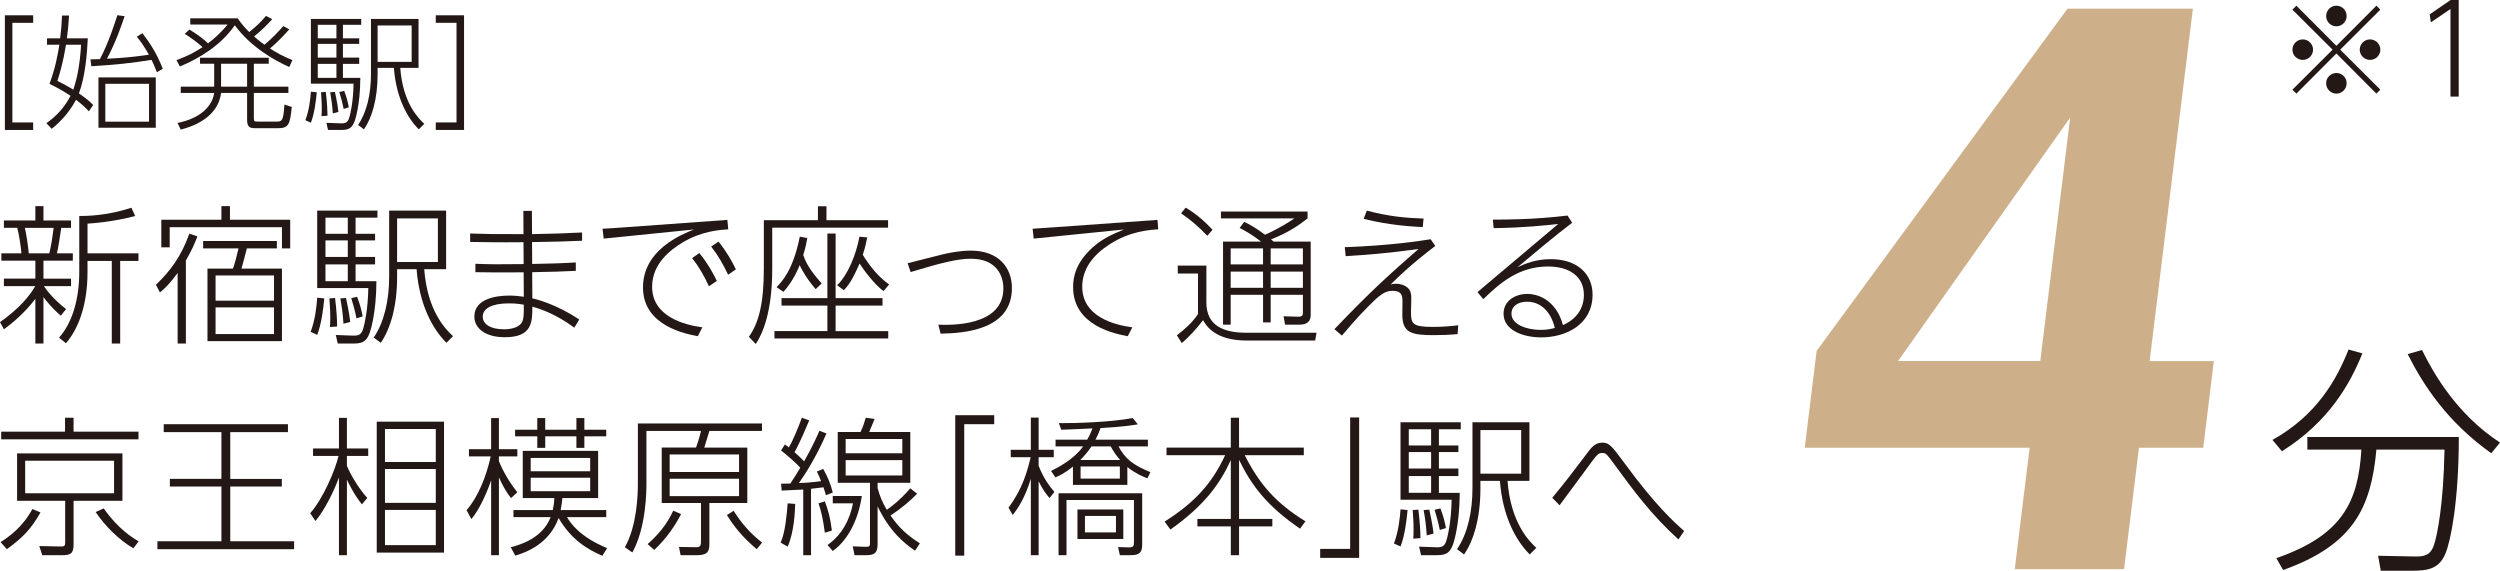 <?xml version="1.0" encoding="utf-8"?>
<!-- Generator: Adobe Illustrator 28.0.0, SVG Export Plug-In . SVG Version: 6.00 Build 0)  -->
<svg version="1.1" id="レイヤー_1" xmlns="http://www.w3.org/2000/svg" xmlns:xlink="http://www.w3.org/1999/xlink" x="0px"
	 y="0px" width="228.571px" height="52.184px" viewBox="0 0 228.571 52.184"
	 enable-background="new 0 0 228.571 52.184" xml:space="preserve">
<g>
	<g>
		<g>
			<path fill="#231815" d="M207.767,40.22c4.1-2.282,5.895-5.583,6.957-8.264
				l1.264,0.354c-1.086,2.703-3.014,6.226-7.355,8.95L207.767,40.22z
				 M217.671,52.184l-0.244-1.373l3.235,0.066
				c0.864,0.022,1.551-0.022,1.883-1.086c0.288-0.864,0.864-3.678,0.953-8.685
				h-6.226c-0.488,5.295-2.083,8.707-8.53,11.011l-0.62-1.085
				c5.981-2.083,7.488-5.074,7.776-9.926h-4.94v-1.152h13.848
				c0,5.915-0.754,9.594-1.241,10.701c-0.576,1.329-1.528,1.528-3.08,1.528H217.671
				z M221.438,32c1.063,2.149,3.168,5.871,7.134,8.464l-0.797,0.975
				c-4.033-2.858-6.227-6.248-7.645-9.062L221.438,32z"/>
		</g>
	</g>
	<g>
		<path fill="#CDB08A" d="M202.411,33.008L201.437,40.938h-5.875l-1.361,11.095h-9.996
			L185.567,40.938h-20.564l1.087-8.854l22.937-31.292h11.465l-3.955,32.217H202.411z
			 M173.536,33.008h13.004l2.733-22.261L173.536,33.008z"/>
	</g>
	<g>
		<path fill="#231815" d="M209.954,8.56l-0.361-0.361l3.67-3.658l-3.67-3.659
			l0.361-0.361l3.658,3.67l3.658-3.67l0.361,0.361l-3.67,3.659l3.67,3.658
			l-0.361,0.361l-3.658-3.67L209.954,8.56z M211.479,4.54
			c0,0.508-0.418,0.937-0.938,0.937c-0.519,0-0.948-0.418-0.948-0.937
			c0-0.52,0.43-0.938,0.948-0.938C211.061,3.603,211.479,4.031,211.479,4.54z
			 M214.55,1.469c0,0.496-0.406,0.937-0.938,0.937c-0.52,0-0.938-0.429-0.938-0.937
			c0-0.531,0.43-0.949,0.938-0.949C214.144,0.52,214.55,0.949,214.55,1.469z
			 M214.55,7.611c0,0.508-0.406,0.948-0.938,0.948c-0.52,0-0.938-0.43-0.938-0.948
			c0-0.52,0.43-0.938,0.938-0.938C214.144,6.674,214.55,7.103,214.55,7.611z
			 M217.632,4.54c0,0.508-0.418,0.937-0.948,0.937
			c-0.508,0-0.937-0.418-0.937-0.937c0-0.52,0.429-0.938,0.937-0.938
			C217.214,3.603,217.632,4.031,217.632,4.54z"/>
		<path fill="#231815" d="M224.054,0h0.744v8.83h-0.756V0.824l-1.795,1.22l-0.103-0.733
			L224.054,0z"/>
	</g>
	<g>
		<g>
			<path fill="#231815" d="M3.032,11.195v0.687H0.445V1.399h2.587v0.687H1.132v9.109H3.032z
				"/>
			<path fill="#231815" d="M8.028,3.505c-0.068,1.408-0.229,3.49-0.812,5.035
				c0.755,0.516,1.018,0.768,1.305,1.064l-0.4,0.572
				c-0.275-0.297-0.516-0.549-1.168-1.053c-0.664,1.225-1.43,2.003-2.221,2.655
				l-0.491-0.515c0.767-0.55,1.579-1.282,2.208-2.507
				c-0.572-0.366-1.087-0.687-1.922-1.087c0.572-1.568,0.744-2.667,0.904-3.582
				H4.298V3.505h1.201c0.104-0.835,0.137-1.293,0.172-2.083h0.641
				C6.255,2.314,6.22,2.772,6.116,3.505H8.028z M6.036,4.089
				C5.773,5.68,5.487,6.641,5.247,7.396c0.629,0.309,0.928,0.48,1.453,0.801
				c0.058-0.172,0.195-0.584,0.31-1.076c0.286-1.259,0.366-2.368,0.4-3.032
				H6.036z M13.018,3.036c0.687,0.881,1.327,1.865,1.865,3.25l-0.538,0.32
				c-0.217-0.561-0.332-0.801-0.492-1.133c-1.865,0.298-3.227,0.446-5.504,0.583
				L8.269,5.428c0.137,0,0.744-0.022,0.869-0.022
				c0.802-1.522,1.396-3.399,1.592-4.018l0.663,0.092
				c-0.24,0.721-0.778,2.323-1.614,3.891c1.442-0.08,2.244-0.137,3.834-0.366
				c-0.435-0.778-0.743-1.213-1.109-1.647L13.018,3.036z M14.242,11.676H9.001
				V7.075h5.241V11.676z M13.624,7.659H9.63v3.468h3.994V7.659z"/>
			<path fill="#231815" d="M26.448,2.681c-0.4,0.458-1.121,1.225-1.762,1.751
				c0.537,0.344,1.098,0.676,2.048,1.064l-0.286,0.63
				c-1.281-0.572-3.479-1.774-4.979-3.812c-1.315,1.866-3.238,3.021-5.023,3.766
				l-0.309-0.584c1.281-0.469,1.91-0.881,2.38-1.189
				c-0.412-0.378-1.03-0.836-1.625-1.214l0.423-0.389
				c0.676,0.389,1.374,0.927,1.705,1.259c0.447-0.354,1.02-0.79,1.786-1.717
				h-3.411V1.674h4.338c0.332,0.492,0.596,0.79,1.053,1.259
				c0.538-0.435,1.019-0.858,1.533-1.476l0.572,0.297
				c-0.24,0.264-0.869,0.95-1.659,1.579c0.435,0.39,0.847,0.688,0.95,0.756
				c0.721-0.596,1.361-1.293,1.717-1.705L26.448,2.681z M23.21,5.828v2.095h3.158
				v0.572h-3.158v2.312c0,0.274,0.034,0.309,0.366,0.309h1.636
				c0.562,0,0.699,0,0.79-1.557l0.675,0.218c-0.16,1.625-0.297,1.945-1.27,1.945
				h-2.105c-0.527,0-0.71-0.172-0.71-0.778V8.495h-2.38
				c-0.172,1.476-1.34,2.758-3.686,3.353l-0.297-0.606
				c2.162-0.435,3.192-1.579,3.353-2.746h-3.056V7.923h3.056V5.828h-1.294V5.279
				h6.283V5.828H23.21z M22.592,5.828h-2.38v2.095h2.38V5.828z"/>
			<path fill="#231815" d="M27.92,10.989c0.344-0.893,0.458-1.945,0.504-2.609L28.962,8.438
				c-0.068,0.755-0.218,1.969-0.538,2.781L27.92,10.989z M33.024,2.27h-1.671v1.235
				h1.487v0.504h-1.487v1.259h1.487v0.572h-1.487v1.281h1.591
				c-0.012,2.507-0.47,3.8-0.504,3.914c-0.286,0.824-0.709,0.847-1.396,0.847
				h-1.053l-0.148-0.652l1.281,0.046c0.538,0.023,0.71-0.103,0.859-0.709
				c0.057-0.229,0.309-1.202,0.343-2.919h-3.902V1.731h4.601V2.27z M30.759,2.27
				h-1.705v1.235h1.705V2.27z M30.759,4.009h-1.705v1.259h1.705V4.009z
				 M30.759,5.84h-1.705v1.281h1.705V5.84z M29.396,10.623
				c0.011-0.183,0.022-0.377,0.022-0.721c0-0.606-0.045-1.121-0.068-1.465
				l0.436-0.034c0.125,1.03,0.148,1.637,0.16,2.174L29.396,10.623z M30.427,10.371
				c-0.047-0.743-0.127-1.315-0.24-1.934l0.435-0.034
				c0.24,1.121,0.286,1.521,0.32,1.831L30.427,10.371z M31.422,9.96
				c-0.126-0.618-0.24-1.03-0.4-1.545l0.446-0.104
				c0.252,0.652,0.344,1.076,0.424,1.499L31.422,9.96z M38.266,1.731v4.475h-1.671
				c0.24,3.238,1.671,4.623,2.197,5.115l-0.504,0.504
				c-1.087-1.088-2.07-2.941-2.277-5.619h-1.487v0.595
				c0,2.243-0.515,3.972-1.247,5.024l-0.538-0.4
				c0.812-1.19,1.179-2.873,1.179-4.658V1.731H38.266z M37.636,2.326h-3.112V5.656
				h3.112V2.326z"/>
			<path fill="#231815" d="M39.841,2.086V1.399h2.586v10.482h-2.586v-0.687h1.898v-9.109
				H39.841z"/>
			<path fill="#231815" d="M5.563,28.86c-0.261-0.22-0.863-0.727-1.59-1.699v4.248
				H3.233v-4.084c-0.396,0.535-1.411,1.727-2.877,2.782L0,29.449
				c1.768-1.233,2.755-2.452,3.22-3.288H0.356v-0.686h2.877v-1.645h-3.109v-0.671
				h1.836c-0.041-0.521-0.22-1.768-0.385-2.329h-1.219v-0.672h2.877V18.844h0.74
				v1.315h2.521v0.672h-0.891c-0.123,0.767-0.261,1.768-0.397,2.329h1.452v0.671
				H3.974v1.645h2.521v0.686H4.015c0.288,0.438,0.945,1.261,2.028,2.097
				L5.563,28.86z M4.509,23.16c0.205-0.891,0.273-1.356,0.396-2.329H2.274
				c0.15,0.644,0.288,1.603,0.356,2.329H4.509z M8.003,23.16h4.658v0.698h-1.672
				v7.551h-0.768v-7.551h-2.219v1.001c0,3.329-1.001,5.412-1.974,6.522l-0.63-0.508
				c1.123-1.26,1.85-3.329,1.85-6.056v-5.07c0.575,0,2.466,0,4.768-0.754
				l0.343,0.754c-1.987,0.534-3.864,0.672-4.356,0.699V23.16z"/>
			<path fill="#231815" d="M14.255,26.037c1.315-1.26,2.303-2.575,3.056-4.672l0.739,0.246
				c-0.246,0.645-0.465,1.165-1.055,2.206v7.592h-0.754v-6.454
				c-0.712,0.973-1.123,1.37-1.616,1.781L14.255,26.037z M20.243,20.091V18.844h0.781
				v1.247h5.508v2.617h-0.754v-1.933H15.516v1.837h-0.768v-2.521H20.243z
				 M22.572,22.708c-0.014,0.041-0.425,1.658-0.493,1.85h3.699v6.632H18.969v-6.632
				h2.329c0.15-0.356,0.438-1.507,0.508-1.85h-3.234v-0.672h6.742v0.672H22.572z
				 M25.052,25.188h-5.344v2.302h5.344V25.188z M25.052,28.106h-5.344v2.439h5.344V28.106z
				"/>
			<path fill="#231815" d="M28.401,30.34c0.41-1.068,0.547-2.329,0.602-3.124l0.645,0.068
				c-0.082,0.904-0.26,2.357-0.645,3.33L28.401,30.34z M34.512,19.898h-2.001
				v1.48h1.782v0.603h-1.782v1.508h1.782v0.685h-1.782v1.535h1.905
				c-0.014,3.001-0.562,4.549-0.603,4.686c-0.343,0.987-0.85,1.015-1.672,1.015
				h-1.261l-0.179-0.781l1.535,0.055c0.645,0.027,0.85-0.123,1.027-0.85
				c0.068-0.274,0.37-1.438,0.412-3.494h-4.674v-7.084h5.509V19.898z
				 M31.799,19.898h-2.042v1.48h2.042V19.898z M31.799,21.981h-2.042v1.508h2.042
				V21.981z M31.799,24.174h-2.042v1.535h2.042V24.174z M30.169,29.901
				c0.014-0.219,0.027-0.452,0.027-0.863c0-0.726-0.055-1.343-0.083-1.754
				l0.521-0.041c0.151,1.233,0.179,1.96,0.192,2.604L30.169,29.901z
				 M31.401,29.601c-0.055-0.891-0.15-1.576-0.287-2.316l0.52-0.041
				c0.289,1.343,0.344,1.822,0.385,2.192L31.401,29.601z M32.594,29.106
				c-0.151-0.739-0.288-1.232-0.479-1.85l0.534-0.123
				c0.302,0.781,0.411,1.288,0.507,1.795L32.594,29.106z M40.788,19.255v5.357h-2.001
				c0.288,3.878,2.001,5.536,2.631,6.125l-0.603,0.604
				c-1.303-1.302-2.48-3.521-2.727-6.729h-1.781v0.713
				c0,2.686-0.617,4.755-1.494,6.016l-0.645-0.48
				c0.973-1.425,1.412-3.438,1.412-5.576v-6.029H40.788z M40.034,19.968h-3.727
				v3.987h3.727V19.968z"/>
			<path fill="#231815" d="M47.849,19.282h0.781l0.014,2.124
				c2.371-0.055,2.631-0.055,4.576-0.15v0.753
				c-1.959,0.082-2.027,0.082-4.576,0.124l0.014,2
				c1.795-0.041,2.288-0.041,3.987-0.137v0.768
				c-1.521,0.068-1.877,0.082-3.987,0.123l0.014,2.397
				c0.26,0.041,2.179,0.507,4.289,1.933l-0.453,0.739
				c-1.698-1.246-3.055-1.698-3.836-1.918c0,1.356,0.014,2.795-2.508,2.795
				c-1.822,0-2.795-0.836-2.795-1.891c0-1.631,2-1.918,3.192-1.918
				c0.452,0,0.891,0.041,1.329,0.109l-0.014-2.233
				c-2.439,0.014-2.699,0.014-4.412-0.014v-0.768
				c1.576,0.055,1.863,0.055,4.412,0.027l-0.014-2
				c-2.179,0.027-4.11-0.014-4.878-0.027v-0.768
				C44.656,21.406,44.972,21.406,47.862,21.406L47.849,19.282z M46.547,27.736
				c-1.589,0-2.411,0.466-2.411,1.22c0,0.617,0.616,1.151,1.945,1.151
				c0.617,0,1.453-0.151,1.686-0.74c0.082-0.205,0.137-0.466,0.123-1.507
				C47.685,27.819,47.204,27.736,46.547,27.736z"/>
			<path fill="#231815" d="M66.501,20.104l0.082,0.863
				c-0.808,0.055-2.384,0.15-4.138,1.179c-1.192,0.712-2.823,1.986-2.823,4.069
				c0,2.727,2.947,3.494,4.591,3.713l-0.411,0.809
				c-1.014-0.191-5.015-0.904-5.015-4.453c0-3.439,3.508-4.837,4.659-5.303
				l-8.25,0.836l-0.109-0.904c0.315-0.014,1.206-0.068,2.124-0.138L66.501,20.104z
				 M63.938,23.133c0.754,0.918,1.248,1.822,1.604,2.549l-0.727,0.493
				c-0.41-0.918-0.918-1.795-1.534-2.576L63.938,23.133z M65.692,22.091
				c0.795,0.987,1.234,1.81,1.59,2.535l-0.713,0.493
				c-0.451-0.932-0.836-1.657-1.548-2.576L65.692,22.091z"/>
			<path fill="#231815" d="M75.563,18.857v1.274h5.632v0.686H70.604v3.768
				c0,3.96-0.891,5.961-1.507,6.865l-0.631-0.658
				c0.918-1.261,1.37-3.097,1.37-6.234v-4.426h4.946v-1.274H75.563z
				 M76.399,21.352v5.905h4.289v0.686h-4.289v2.329h4.81v0.672H70.809v-0.672h4.837
				v-2.329h-4.193v-0.686h4.193v-5.905H76.399z M74.577,26.435
				c-0.877-1-1.315-1.877-1.467-2.192c-0.068,0.179-0.548,1.412-1.479,2.439
				l-0.63-0.425c0.507-0.534,1.507-1.562,2.123-4.618l0.686,0.124
				c-0.068,0.384-0.137,0.809-0.37,1.548c0.22,0.672,0.616,1.411,1.686,2.604
				L74.577,26.435z M80.784,26.613c-0.809-0.562-1.877-2.001-2.192-2.521
				c-0.37,0.822-0.781,1.781-1.438,2.439l-0.617-0.452
				c1-0.96,1.74-2.823,2.042-4.44l0.712,0.069
				c-0.096,0.466-0.178,0.891-0.41,1.589c0.644,1.042,1.425,2.015,2.411,2.713
				L80.784,26.613z"/>
			<path fill="#231815" d="M86.132,23.27c0.658-0.164,1.686-0.356,2.631-0.356
				c2.494,0,3.755,1.508,3.755,3.426c0,3.851-4.412,4.125-6.522,4.166l-0.205-0.822
				c1.014,0.041,5.946,0.205,5.946-3.316c0-1.041-0.521-2.713-2.987-2.713
				c-1.178,0-2.699,0.37-5.494,1.22l-0.274-0.809L86.132,23.27z"/>
			<path fill="#231815" d="M105.827,20.104l0.068,0.863c-0.822,0.055-2.562,0.164-4.426,1.356
				c-1.494,0.959-2.521,2.233-2.521,3.892c0,2.699,2.836,3.48,4.576,3.713
				l-0.411,0.809c-1.068-0.205-5.001-0.904-5.001-4.494
				c0-0.973,0.273-2.247,1.781-3.617c0.891-0.809,1.863-1.233,2.877-1.645
				l-8.262,0.836l-0.096-0.904c0.712-0.041,1.314-0.082,2.027-0.138
				L105.827,20.104z"/>
			<path fill="#231815" d="M110.298,24.283v3.371c0,2.206,1.686,2.768,3.672,2.768h6.399
				l-0.124,0.713h-6.262c-2.904,0-3.699-1.356-3.987-1.863
				c-0.657,0.863-1.233,1.466-1.946,2.097l-0.451-0.713
				c0.768-0.589,1.466-1.22,1.932-1.945v-3.7h-1.85v-0.727H110.298z
				 M110.38,21.557c-0.809-0.85-1.467-1.411-2.398-2.055l0.426-0.521
				c0.836,0.508,1.575,1.083,2.452,2.028L110.38,21.557z M119.835,22.091v6.646
				c0,0.287,0,0.945-1.028,0.945h-1.315l-0.137-0.768l1.302,0.041
				c0.452,0.014,0.466-0.15,0.466-0.425v-1.575h-2.946v2.521h-0.698v-2.521
				h-2.96v2.727h-0.699v-7.592h3.48c-0.794-0.603-1.288-0.904-1.96-1.246
				l0.412-0.562c0.287,0.138,0.945,0.452,1.904,1.179
				c0.232-0.096,1.356-0.589,2.686-1.493h-6.714v-0.631h7.92v0.631
				c-0.74,0.589-1.754,1.302-3.344,1.918c0.083,0.068,0.11,0.096,0.247,0.205
				H119.835z M115.478,22.708h-2.96v1.466h2.96V22.708z M115.478,24.832h-2.96
				v1.479h2.96V24.832z M119.122,22.708h-2.946v1.466h2.946V22.708z M119.122,24.832
				h-2.946v1.479h2.946V24.832z"/>
			<path fill="#231815" d="M131.226,22.488c-0.631,0.479-2.302,1.74-4.083,3.521
				c0.123-0.041,0.261-0.068,0.479-0.068c0.342,0,0.74,0.096,1.014,0.315
				c0.329,0.247,0.397,0.603,0.397,0.973c0,0.206-0.027,1.138-0.027,1.329
				c0,1.056,0.151,1.329,2.015,1.329c1.014,0,1.768-0.082,2.302-0.15
				l-0.055,0.809c-0.713,0.068-1.452,0.096-2.179,0.096
				c-2,0-2.877-0.191-2.877-1.863c0-0.192,0.014-0.987,0.014-1.151
				c0-0.507,0-1.041-0.919-1.041c-0.698,0-1.206,0.411-2.206,1.425
				c-1.123,1.124-2.027,2.22-2.412,2.672l-0.685-0.589
				c3.453-3.618,5.083-5.043,7.687-7.331c-2.836,0.397-4.727,0.534-6.658,0.657
				l-0.082-0.821c4.206-0.151,6.892-0.576,7.851-0.727L131.226,22.488z
				 M130.075,20.762c-0.809-0.041-3.029-0.15-5.399-0.753l0.288-0.754
				c1.959,0.521,3.48,0.672,5.193,0.727L130.075,20.762z"/>
			<path fill="#231815" d="M135.081,26.709l7.385-6.234
				c-1.301,0.137-3.041,0.343-5.905,0.384l-0.069-0.781
				c0.974,0,3.646,0.014,6.824-0.37l0.425,0.658
				c-1.521,1.15-3.22,2.575-5.001,4.069c0.74-0.343,1.686-0.74,3.055-0.74
				c2.316,0,3.811,1.274,3.811,3.248c0,2.727-2.426,3.904-4.701,3.904
				c-1.63,0-3.438-0.644-3.438-2.165c0-1.178,1.069-1.809,2.165-1.809
				c1.329,0,2.754,0.891,3.261,2.851c1.206-0.521,1.919-1.494,1.919-2.768
				c0-1.631-1.262-2.59-3.289-2.59c-2.699,0-4.453,1.575-5.906,2.986
				L135.081,26.709z M139.63,27.586c-0.822,0-1.439,0.384-1.439,1.096
				c0,0.974,1.357,1.48,2.686,1.48c0.604,0,1.015-0.109,1.275-0.179
				C141.809,28.518,140.876,27.586,139.63,27.586z"/>
			<path fill="#231815" d="M0.055,49.567c0.699-0.452,2.015-1.356,2.905-3.028l0.74,0.315
				C2.837,48.375,2.097,49.143,0.63,50.211L0.055,49.567z M12.661,40.168H0.11V39.469
				h5.836v-1.274h0.781V39.469h5.934V40.168z M11.194,45.785H6.728v4.001
				c0,0.85-0.301,0.974-1.055,0.974H3.864l-0.274-0.836l1.905,0.041
				c0.465,0.014,0.465-0.082,0.465-0.479v-3.7H1.562v-4.33h9.633V45.785z
				 M10.428,42.127H2.302v2.974h8.126V42.127z M9.481,46.484
				c1.344,1.904,2.631,2.672,3.193,3.015l-0.479,0.63
				c-1.329-0.767-2.617-2.068-3.453-3.315L9.481,46.484z"/>
			<path fill="#231815" d="M26.327,38.783v0.727h-5.275v4.275h4.713v0.698h-4.713v5.002
				h5.837v0.726H14.392v-0.726h5.852v-5.002h-4.714v-0.698h4.714v-4.275h-5.275
				v-0.727H26.327z"/>
			<path fill="#231815" d="M33.087,46.114c-0.768-0.973-1.233-1.973-1.37-2.261v6.906
				h-0.727v-7.098c-0.452,1.232-1.315,3-2.151,3.974l-0.479-0.713
				c1.165-1.302,2.288-3.933,2.59-5.234h-2.329v-0.686h2.37v-2.795h0.727v2.795
				h1.946v0.686h-1.946v0.904c0.274,0.686,1.041,2.042,1.863,2.933L33.087,46.114z
				 M40.596,50.526h-6.152V38.551h6.152V50.526z M39.843,39.222h-4.646v3.015h4.646
				V39.222z M39.843,42.881h-4.646v3.097h4.646V42.881z M39.843,46.621h-4.646v3.221
				h4.646V46.621z"/>
			<path fill="#231815" d="M46.726,45.539c-0.467-0.548-0.877-1.37-1.11-1.892v7.112
				h-0.712V43.922c-0.206,0.603-0.918,2.494-1.809,3.535l-0.439-0.809
				c1.055-1.205,1.822-3.124,2.207-4.919H42.875v-0.657h2.028v-2.851h0.712v2.851
				h1.686v0.657h-1.686v0.425c0.329,0.836,0.904,1.877,1.686,2.851L46.726,45.539z
				 M46.698,50.033c0.918-0.232,2.918-0.85,3.645-2.754h-3.398v-0.645h3.59
				c0.055-0.246,0.123-0.548,0.15-1.096h-2.891v-4.316h6.893v4.316h-3.275
				c-0.014,0.246-0.041,0.548-0.15,1.096h4.166v0.645h-3.591
				c0.329,0.548,1.151,1.795,3.673,2.836l-0.439,0.699
				c-1.383-0.59-2.863-1.494-4-3.453c-0.877,2.439-3.098,3.179-3.961,3.439
				L46.698,50.033z M49.849,38.222v1.069h2.851v-1.069h0.727v1.069h2.001v0.603
				h-2.001v1.055h-0.727v-1.055h-2.851v1.055h-0.726v-1.055h-2.028v-0.603h2.028
				v-1.069H49.849z M53.96,41.866h-5.439v1.22h5.439V41.866z M53.96,43.676h-5.439
				v1.232h5.439V43.676z"/>
			<path fill="#231815" d="M69.667,39.4h-4.809c-0.11,0.37-0.344,1.109-0.467,1.521h3.934
				v5.07h-3.467v3.699c0,0.604-0.068,1.069-1.083,1.069h-1.548l-0.151-0.754
				l1.575,0.027c0.412,0.014,0.439-0.219,0.439-0.575v-3.467h-3.59v-5.07h3.137
				c0.097-0.246,0.344-1.014,0.453-1.521h-4.988v4.837c0,0.575,0,3.946-1.287,6.275
				l-0.686-0.479c1.109-1.932,1.191-4.837,1.191-5.755v-5.563h11.346V39.4z
				 M59.212,49.745c0.754-0.657,1.713-1.671,2.344-3.056l0.713,0.315
				c-0.508,0.986-1.289,2.192-2.453,3.275L59.212,49.745z M67.571,41.552h-6.345
				v1.603h6.345V41.552z M67.571,43.771h-6.345v1.589h6.345V43.771z M69.188,50.211
				c-1.357-1.137-2.125-2.15-2.728-3.124l0.616-0.384
				c0.727,1.151,1.494,2.042,2.604,2.905L69.188,50.211z"/>
			<path fill="#231815" d="M71.371,49.608c0.425-0.904,0.575-2.672,0.644-3.59l0.686,0.055
				c-0.014,0.686-0.096,2.59-0.686,3.905L71.371,49.608z M75.563,39.633
				c-0.891,2.042-1.836,3.562-2.521,4.536c0.027,0,1.097-0.041,2.028-0.179
				c-0.178-0.452-0.274-0.644-0.384-0.877l0.576-0.246
				c0.438,0.767,0.685,1.411,0.877,2.165l-0.631,0.246
				c-0.055-0.219-0.068-0.273-0.219-0.726c-0.508,0.068-0.85,0.109-1.138,0.137
				v6.07h-0.712v-6.002c-1.316,0.068-1.521,0.082-1.974,0.096l-0.055-0.63
				c0.575-0.014,0.63-0.014,0.85-0.014c0.329-0.479,0.78-1.22,0.904-1.439
				c-0.247-0.342-1.479-1.384-1.754-1.589l0.356-0.548
				c0.219,0.164,0.26,0.205,0.355,0.273c0.371-0.616,0.877-1.85,1.192-2.713
				l0.672,0.247c-0.11,0.26-0.863,2.068-1.343,2.904
				c0.096,0.082,0.589,0.521,0.877,0.836c0.74-1.302,1.219-2.37,1.397-2.795
				L75.563,39.633z M75.413,48.704c-0.164-1.261-0.329-1.945-0.576-2.686
				l0.576-0.179c0.314,0.809,0.507,1.549,0.645,2.673L75.413,48.704z
				 M75.659,49.828c1.33-0.933,2.028-2.303,2.33-3.81h-1.85v-0.672h2.658
				c-0.302,2.042-1.192,3.987-2.658,5.029L75.659,49.828z M83.854,45.142
				c-0.63,0.63-1.343,1.274-2.438,1.986c0.781,1.124,1.493,1.781,2.686,2.549
				l-0.438,0.672c-1.056-0.713-2.356-1.809-3.426-4.056v3.425
				c0,0.85-0.274,1.042-1.069,1.042h-1.041l-0.164-0.809l1.123,0.041
				c0.412,0.014,0.453-0.055,0.453-0.356v-5.494h-2.947v-4.646h2.084
				c0.232-0.507,0.328-0.781,0.479-1.302l0.809,0.109
				c-0.096,0.247-0.328,0.795-0.493,1.192h3.755v4.646h-2.987v0.493
				c0.22,0.781,0.425,1.274,0.836,1.973c0.192-0.123,1.124-0.768,2.151-1.959
				L83.854,45.142z M82.497,40.14h-5.18v1.302h5.18V40.14z M82.497,42.072h-5.18
				v1.397h5.18V42.072z"/>
			<path fill="#231815" d="M87.337,37.962h3.562v0.821h-2.74v12.018h-0.822V37.962z"/>
			<path fill="#231815" d="M95.96,45.539c-0.273-0.329-0.59-0.699-1-1.535v6.756h-0.713
				v-6.988c-0.548,1.781-1.164,2.686-1.658,3.315l-0.383-0.671
				c1.26-1.699,1.685-3.207,2.027-4.618h-1.822v-0.671h1.836v-2.946h0.713v2.946
				H96.344v0.671h-1.384v0.781c0.465,1.206,1.041,1.918,1.438,2.398L95.96,45.539z
				 M96.097,43.059c0.631-0.315,2.097-1.068,2.933-2.247h-2.521v-0.616h2.892
				c0.246-0.425,0.383-0.754,0.479-1.028c-0.452,0.014-2.438,0.124-2.851,0.124
				l-0.219-0.604c1.411,0.014,4.727-0.082,6.756-0.466l0.465,0.575
				c-0.507,0.083-1.301,0.22-3.412,0.343c-0.096,0.274-0.205,0.576-0.465,1.056
				h4.795v0.616h-2.686c0.617,1.138,1.288,1.686,2.919,2.356l-0.274,0.562
				c-0.479-0.179-1.082-0.438-1.836-1.028v1.631h-4.974v-1.672
				c-0.727,0.59-1.206,0.809-1.604,0.986L96.097,43.059z M104.428,49.855
				c0,0.767-0.397,0.904-1.096,0.904h-0.946l-0.164-0.74l0.973,0.027
				c0.453,0.014,0.48-0.164,0.48-0.493v-3.837h-6.166v5.043h-0.727v-5.659h7.646
				V49.855z M102.702,49.279h-4.193v-2.699h4.193V49.279z M99.796,40.812
				c-0.369,0.548-0.671,0.877-1.027,1.247h3.645
				c-0.451-0.521-0.671-0.891-0.863-1.247H99.796z M102.386,42.647h-3.59v1.11
				h3.59V42.647z M102.03,47.17h-2.836v1.507h2.836V47.17z"/>
			<path fill="#231815" d="M112.53,40.921v-2.727h0.754v2.727h5.92v0.699h-5.399
				c1.384,2.727,2.905,4.412,5.55,6.043l-0.494,0.671
				c-3.014-2.056-4.439-3.946-5.576-6.289v5.398h3.042v0.686h-3.042v2.631h-0.754
				v-2.631h-3.056v-0.686h3.056v-5.371c-1,2.151-2.356,4.097-5.521,6.344
				l-0.535-0.726c2.768-1.754,4.33-3.48,5.536-6.07h-5.357v-0.699H112.53z"/>
			<path fill="#231815" d="M124.265,51.006h-3.562v-0.822h2.74V38.167h0.822V51.006z"/>
			<path fill="#231815" d="M127.446,49.69c0.41-1.068,0.547-2.329,0.602-3.124
				l0.645,0.068c-0.082,0.904-0.26,2.357-0.645,3.33L127.446,49.69z
				 M133.557,39.249h-2.001v1.48h1.782v0.603h-1.782v1.508h1.782v0.685h-1.782
				v1.535h1.905c-0.014,3.001-0.562,4.549-0.603,4.686
				c-0.343,0.987-0.85,1.015-1.672,1.015h-1.261l-0.179-0.781l1.535,0.055
				c0.645,0.027,0.85-0.123,1.027-0.85c0.068-0.274,0.37-1.438,0.412-3.494
				h-4.674v-7.084h5.509V39.249z M130.844,39.249h-2.042v1.48h2.042V39.249z
				 M130.844,41.332h-2.042v1.508h2.042V41.332z M130.844,43.524h-2.042v1.535h2.042
				V43.524z M129.214,49.252c0.014-0.219,0.027-0.452,0.027-0.863
				c0-0.726-0.055-1.343-0.083-1.754l0.521-0.041
				c0.151,1.233,0.179,1.96,0.192,2.604L129.214,49.252z M130.446,48.951
				c-0.055-0.891-0.15-1.576-0.287-2.316l0.52-0.041
				c0.289,1.343,0.344,1.822,0.385,2.192L130.446,48.951z M131.639,48.457
				c-0.151-0.739-0.288-1.232-0.479-1.85l0.534-0.123
				c0.302,0.781,0.411,1.288,0.507,1.795L131.639,48.457z M139.833,38.605v5.357
				h-2.001c0.288,3.878,2.001,5.536,2.631,6.125l-0.603,0.604
				c-1.303-1.302-2.48-3.521-2.727-6.729h-1.781v0.713
				c0,2.686-0.617,4.755-1.494,6.016l-0.645-0.48
				c0.973-1.425,1.412-3.438,1.412-5.576v-6.029H139.833z M139.079,39.318h-3.727
				v3.987h3.727V39.318z"/>
			<path fill="#231815" d="M153.457,49.32c-2.507-2.274-4.138-4.508-5.933-6.96
				c-0.631-0.85-0.699-0.946-1.042-0.946c-0.288,0-0.438,0.124-0.835,0.645
				c-0.151,0.205-2.576,3.494-3.057,4.138l-0.671-0.685
				c1.069-1.274,2.069-2.59,3.069-3.919c0.507-0.686,0.836-1.124,1.508-1.124
				c0.644,0,0.862,0.302,2.082,1.946c2.795,3.809,4.467,5.303,5.398,6.139
				L153.457,49.32z"/>
		</g>
	</g>
</g>
<g>
</g>
<g>
</g>
<g>
</g>
<g>
</g>
<g>
</g>
<g>
</g>
<g>
</g>
<g>
</g>
<g>
</g>
<g>
</g>
<g>
</g>
<g>
</g>
<g>
</g>
<g>
</g>
<g>
</g>
</svg>
